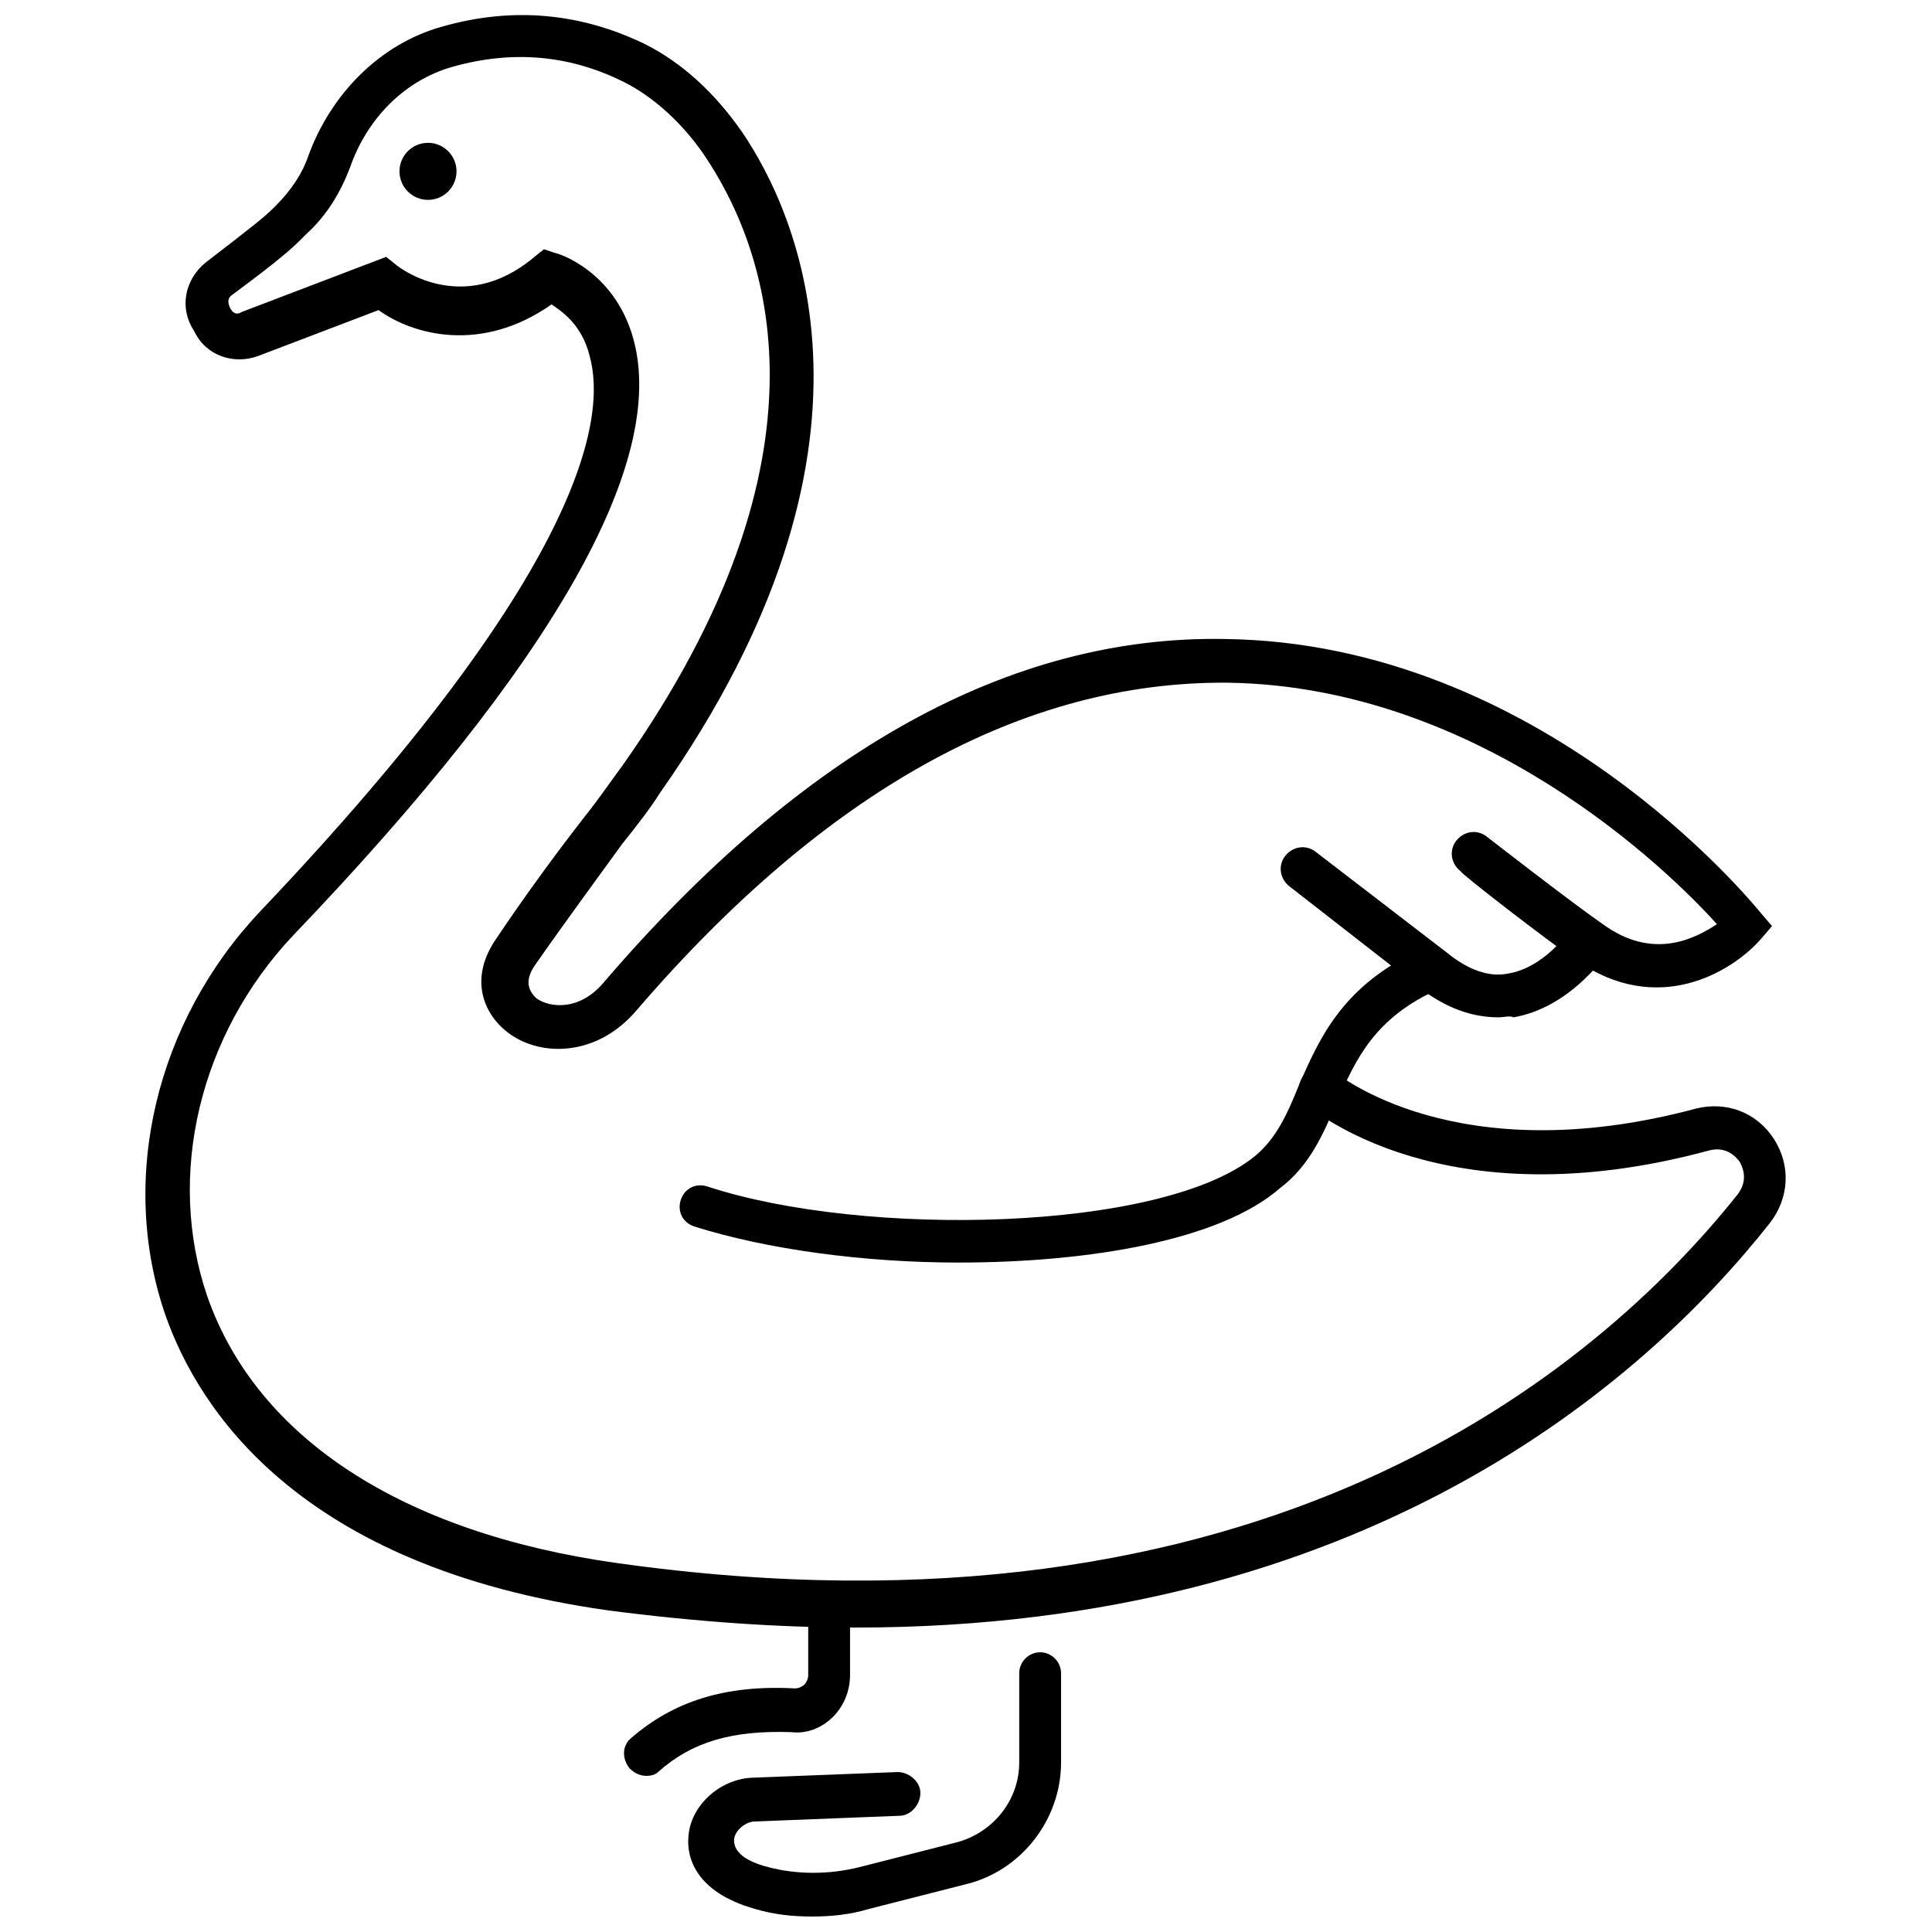 <?xml version="1.0" encoding="UTF-8"?>
<!-- Uploaded to: SVG Repo, www.svgrepo.com, Generator: SVG Repo Mixer Tools -->
<svg width="800px" height="800px" version="1.1" viewBox="144 144 512 512" xmlns="http://www.w3.org/2000/svg">
 <defs>
  <clipPath id="b">
   <path d="m326 581h100v70.902h-100z"/>
  </clipPath>
  <clipPath id="a">
   <path d="m182 148.09h436v427.91h-436z"/>
  </clipPath>
 </defs>
 <g clip-path="url(#b)">
  <path d="m359.19 651.9c-5.039 0-10.078-0.504-15.113-2.016-16.121-4.535-18.137-14.105-17.633-19.145 0.504-8.062 8.062-15.113 16.625-15.617l38.793-1.512c3.023 0 6.047 2.519 6.047 5.543s-2.519 6.047-5.543 6.047l-38.293 1.508c-2.519 0-5.543 2.519-5.543 5.039 0 3.023 3.023 5.543 9.07 7.055 7.559 2.016 16.121 2.016 24.184 0l25.695-6.551c9.574-2.519 16.625-11.082 16.625-21.16v-23.68c0-3.023 2.519-5.543 5.543-5.543 3.023 0 5.543 2.519 5.543 5.543v23.68c0 15.113-10.578 28.719-25.191 32.242l-25.695 6.551c-5.039 1.512-10.078 2.016-15.113 2.016z"/>
 </g>
 <path d="m315.36 614.62c-1.512 0-3.023-0.504-4.535-2.016-2.016-2.519-2.016-6.047 0.504-8.062 11.082-9.574 24.688-14.105 43.328-13.098 1.008 0 2.016-0.504 2.519-1.008 0.504-0.504 1.008-1.512 1.008-2.519v-18.137c0-3.023 2.519-5.543 5.543-5.543 3.023 0 5.543 2.519 5.543 5.543v18.137c0 4.031-1.512 8.062-4.535 11.082-3.023 3.023-7.055 4.535-11.082 4.031-15.617-0.504-26.199 2.519-35.266 10.578-0.508 0.508-1.516 1.012-3.027 1.012z"/>
 <path d="m264.98 189.41c0 4.172-3.383 7.559-7.555 7.559-4.176 0-7.559-3.387-7.559-7.559s3.383-7.559 7.559-7.559c4.172 0 7.555 3.387 7.555 7.559"/>
 <g clip-path="url(#a)">
  <path d="m370.78 575.32c-20.152 0-42.32-1.512-65.496-4.535-82.625-11.586-108.82-53.906-117.39-78.09-12.594-36.273-2.519-78.09 25.191-107.31 86.152-90.688 91.691-130.99 87.16-147.11-2.016-8.062-7.055-11.586-10.078-13.602-18.641 13.098-36.777 8.062-45.848 1.512l-31.738 12.09c-6.551 2.519-14.105 0-17.129-6.551-4.031-6.043-2.519-13.598 3.023-18.133 13.098-10.078 15.617-12.09 18.137-14.609l0.504-0.504c4.031-4.031 7.055-8.566 8.566-13.098 6.047-16.625 19.145-29.727 35.266-34.258 19.145-5.543 37.281-3.527 53.906 4.535 10.078 5.039 18.641 13.098 25.695 23.176 15.113 22.168 42.824 83.633-21.664 175.32-2.519 4.031-6.047 8.566-10.078 13.602-6.551 9.07-15.113 20.656-23.176 32.242-3.023 4.535-1.008 7.055 0.504 8.566 3.527 2.519 11.586 3.527 18.137-4.535 52.395-60.961 107.31-91.691 164.24-90.688 83.633 1.008 139.55 69.527 142.07 72.547l3.023 3.527-3.023 3.527c-7.559 8.566-27.207 20.656-48.871 5.543-8.062-5.543-30.23-22.672-30.73-23.68-2.519-2.016-3.023-5.543-1.008-8.062 2.016-2.519 5.543-3.023 8.062-1.008 0 0 22.672 17.633 30.73 23.176 13.098 9.574 24.184 4.031 30.23 0-13.098-14.609-62.977-62.977-129.48-63.984-54.41-0.504-106.81 28.719-156.68 86.656-10.578 12.594-25.695 12.594-34.258 6.047-6.551-5.039-10.078-14.105-3.527-24.184 8.062-12.09 16.625-23.68 23.68-32.746 4.031-5.039 7.055-9.574 10.078-13.602 58.441-82.625 38.793-137.04 21.664-162.23-5.543-8.062-13.098-15.113-21.16-19.145-14.105-7.055-29.223-8.566-45.344-4.031-12.594 3.527-22.672 13.602-27.207 26.703-2.519 6.551-6.047 12.594-11.586 17.633l-0.504 0.504c-3.023 3.023-5.543 5.543-19.145 15.617-1.512 1.008-1.008 2.519-0.504 3.527 0.504 1.008 1.512 2.016 3.023 1.008l38.289-14.609 2.519 2.016c0.504 0.504 17.633 14.105 36.777-2.016l2.519-2.016 3.023 1.008c0.504 0 15.617 4.535 20.656 22.672 9.07 32.746-21.16 86.152-90.184 158.2-24.688 26.199-33.754 63.48-22.672 95.723 13.098 37.281 51.387 62.473 108.32 70.535 171.3 24.184 259.96-50.883 297.25-97.738 3.023-4.031 1.008-7.559 0.504-8.566-1.512-2.016-4.031-4.031-8.062-3.023-70.535 19.145-105.3-11.082-106.81-12.09-2.519-2.016-2.519-5.543-0.504-8.062s5.543-2.519 8.062-0.504c0.504 0 31.738 26.703 95.723 9.574 8.062-2.016 16.121 1.008 20.656 8.062 4.535 7.055 4.031 15.617-1.008 22.168-33.754 42.816-107.82 107.3-242.33 107.3z"/>
 </g>
 <path d="m541.07 413.6c-7.055 0-14.105-2.519-21.16-8.062l-34.262-26.699c-2.519-2.016-3.023-5.543-1.008-8.062 2.016-2.519 5.543-3.023 8.062-1.008l34.762 26.703c5.543 4.535 11.082 6.551 16.121 5.543 9.574-1.512 16.121-11.082 16.121-11.082 2.016-2.519 5.543-3.527 8.062-1.512s3.527 5.543 1.512 8.062c-0.504 0.504-9.574 13.602-24.184 16.121-1.004-0.508-2.516-0.004-4.027-0.004z"/>
 <path d="m397.98 478.59c-25.191 0-50.883-3.527-70.031-9.574-3.023-1.008-4.535-4.031-3.527-7.055 1.008-3.023 4.031-4.535 7.055-3.527 41.312 13.602 120.41 12.09 145.1-8.062 5.543-4.535 8.566-11.082 11.586-18.641 5.543-12.594 11.586-26.703 32.746-36.273 3.023-1.512 6.551 0 7.559 3.023 1.512 3.023 0 6.551-3.023 7.559-17.129 7.559-22.168 18.641-27.207 30.23-3.527 8.062-7.055 16.625-15.113 22.672-15.617 13.602-49.875 19.648-85.141 19.648z"/>
</svg>